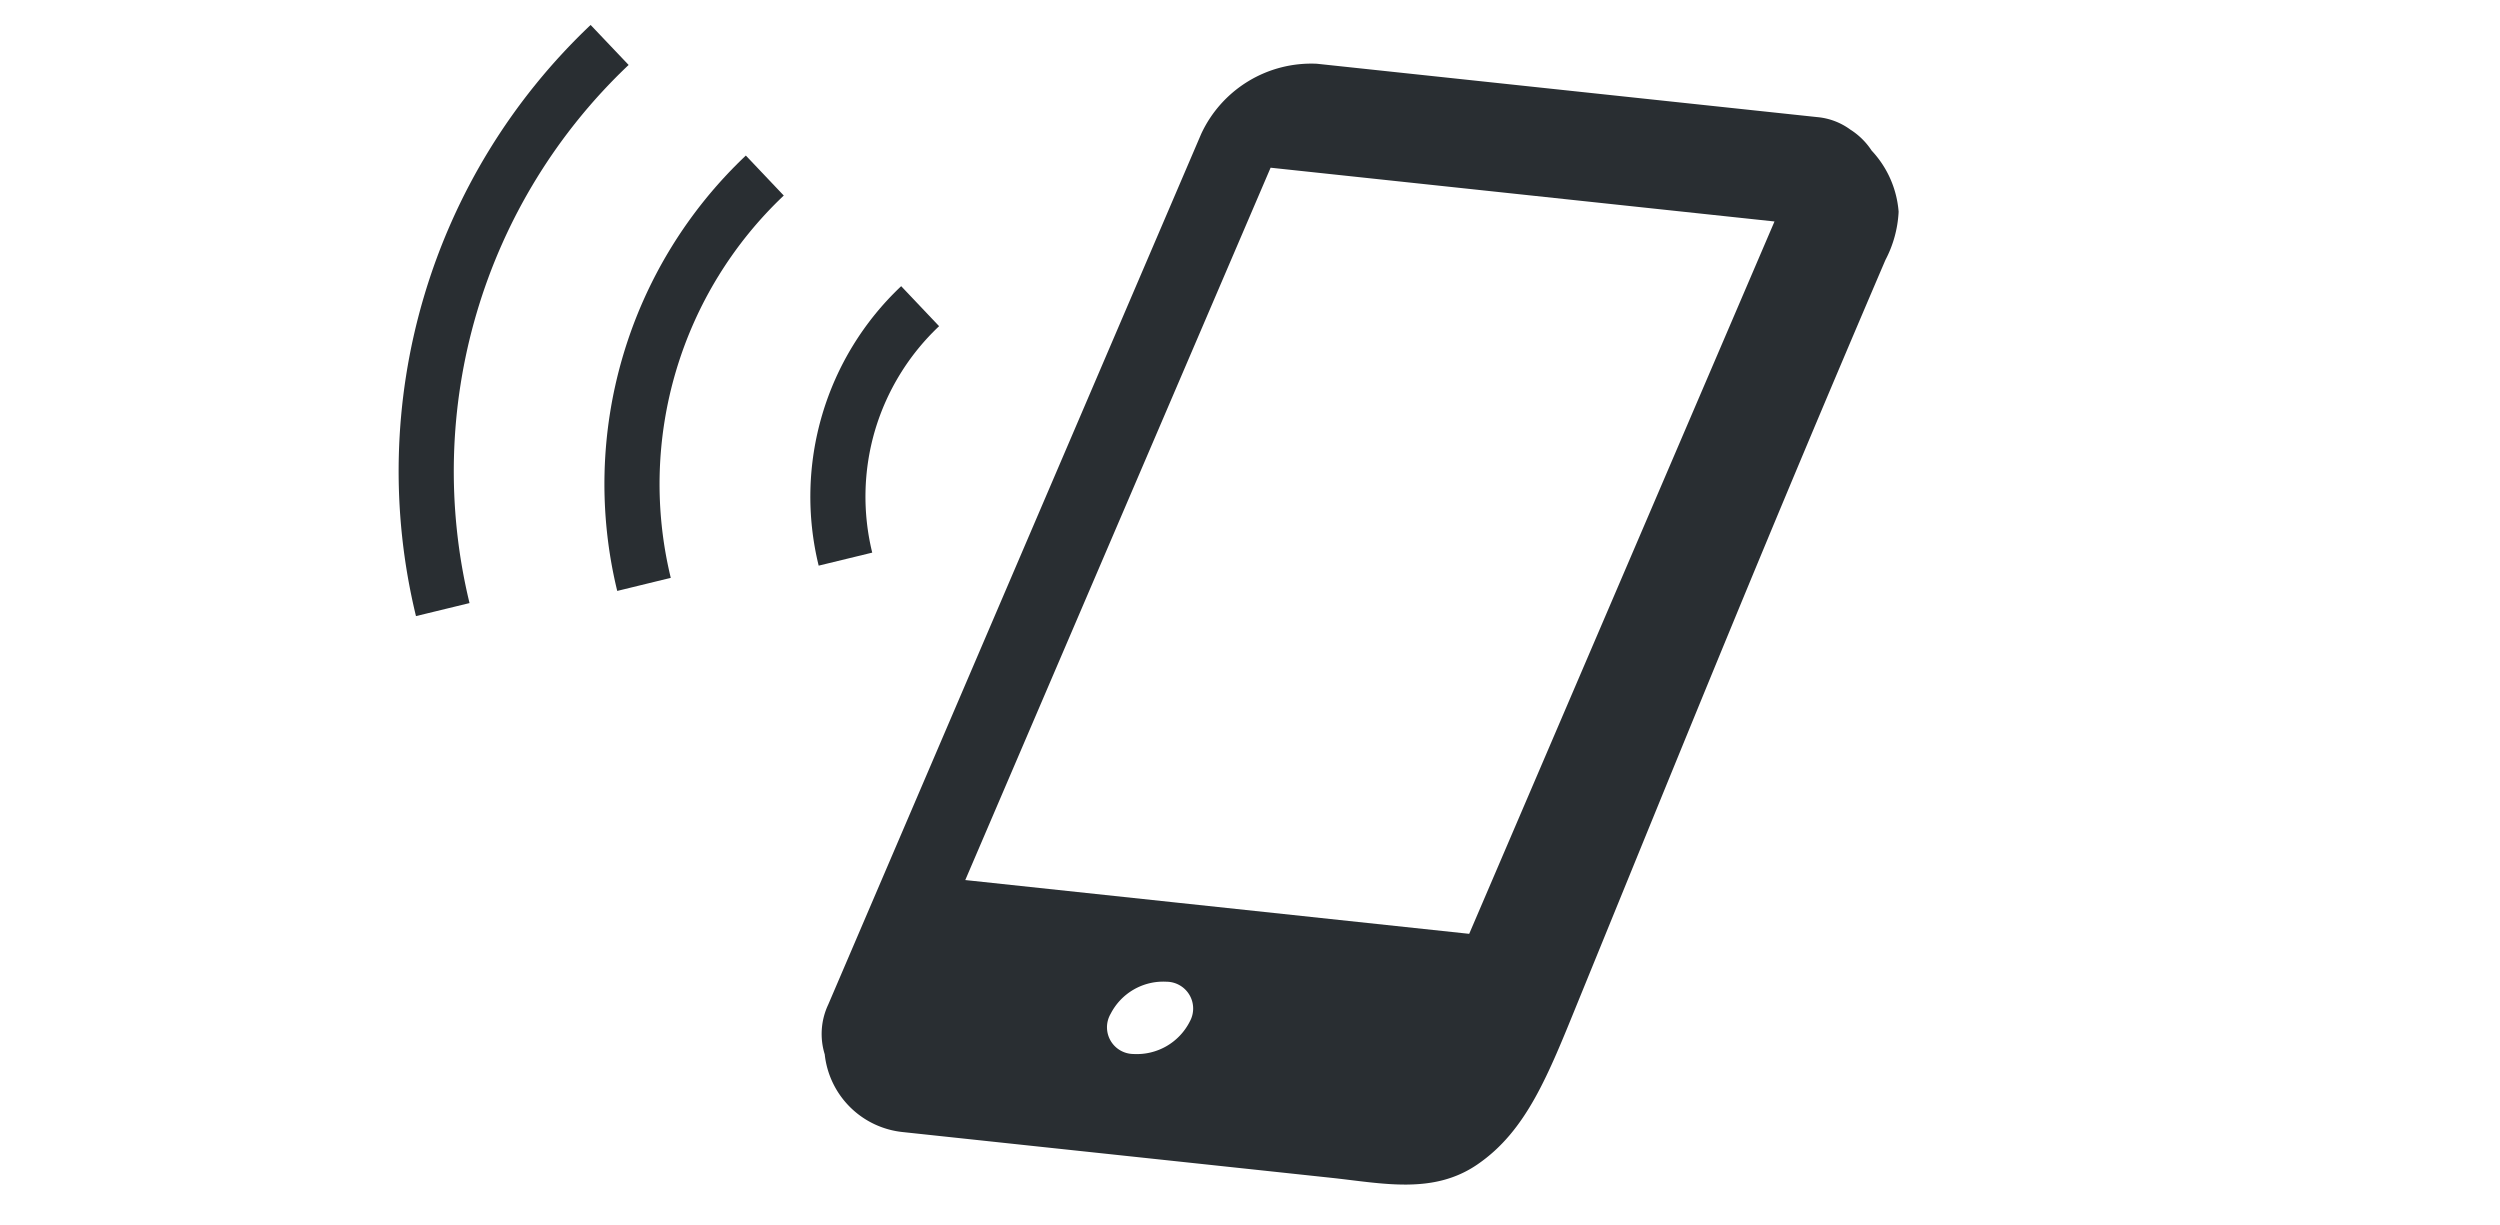 <svg xmlns="http://www.w3.org/2000/svg" xmlns:xlink="http://www.w3.org/1999/xlink" width="100" height="49" viewBox="0 0 100 49">
  <defs>
    <clipPath id="clip-path">
      <rect id="長方形_301" data-name="長方形 301" width="100" height="49" transform="translate(260 732)" fill="none" stroke="#707070" stroke-width="1"/>
    </clipPath>
  </defs>
  <g id="マスクグループ_3" data-name="マスクグループ 3" transform="translate(-260 -732)" clip-path="url(#clip-path)">
    <g id="スマホアイコン_3_" data-name="スマホアイコン (3)" transform="translate(275.945 674.898)">
      <path id="パス_1059" data-name="パス 1059" d="M186.371,74.656a2.825,2.825,0,0,0-.87-.851l-.02-.028c.006.008.011.017.017.024a2.632,2.632,0,0,0-1.305-.485L164.18,71.182a4.853,4.853,0,0,0-4.628,2.808l-14.918,34.825a2.757,2.757,0,0,0-.14,1.99,3.5,3.5,0,0,0,3.136,3.111l.787.084,4.4.47q5.969.636,11.935,1.274c2.064.22,4.08.68,5.85-.535,1.963-1.343,2.824-3.564,4.02-6.5,4.487-10.994,7.629-18.77,12.3-29.678a4.631,4.631,0,0,0,.528-1.928h0A4.032,4.032,0,0,0,186.371,74.656Zm-27.28,34.849a2.374,2.374,0,0,1-2.244,1.287,1.068,1.068,0,0,1-.917-1.606,2.363,2.363,0,0,1,2.235-1.285A1.072,1.072,0,0,1,159.09,109.505Zm11.182-3.52-20.157-2.151L162.329,75.34l20.156,2.151Z" transform="translate(-127.45 -11.53)" fill="#292e32"/>
      <path id="パス_1060" data-name="パス 1060" d="M9.2,59.7,7.68,58.1A24.581,24.581,0,0,0,.694,81.746l2.142-.521A22.386,22.386,0,0,1,9.2,59.7Z" fill="#292e32"/>
      <path id="パス_1061" data-name="パス 1061" d="M70.991,110.662a18.094,18.094,0,0,0-.229,9.4l2.142-.523a15.892,15.892,0,0,1,4.52-15.292l-1.517-1.6A18.071,18.071,0,0,0,70.991,110.662Z" transform="translate(-62.018 -39.323)" fill="#292e32"/>
      <path id="パス_1062" data-name="パス 1062" d="M143.118,153a9.4,9.4,0,0,1,2.564-4.169l-1.517-1.6a11.577,11.577,0,0,0-3.3,11.179l2.142-.521A9.4,9.4,0,0,1,143.118,153Z" transform="translate(-124.063 -78.682)" fill="#292e32"/>
    </g>
  </g>
</svg>
